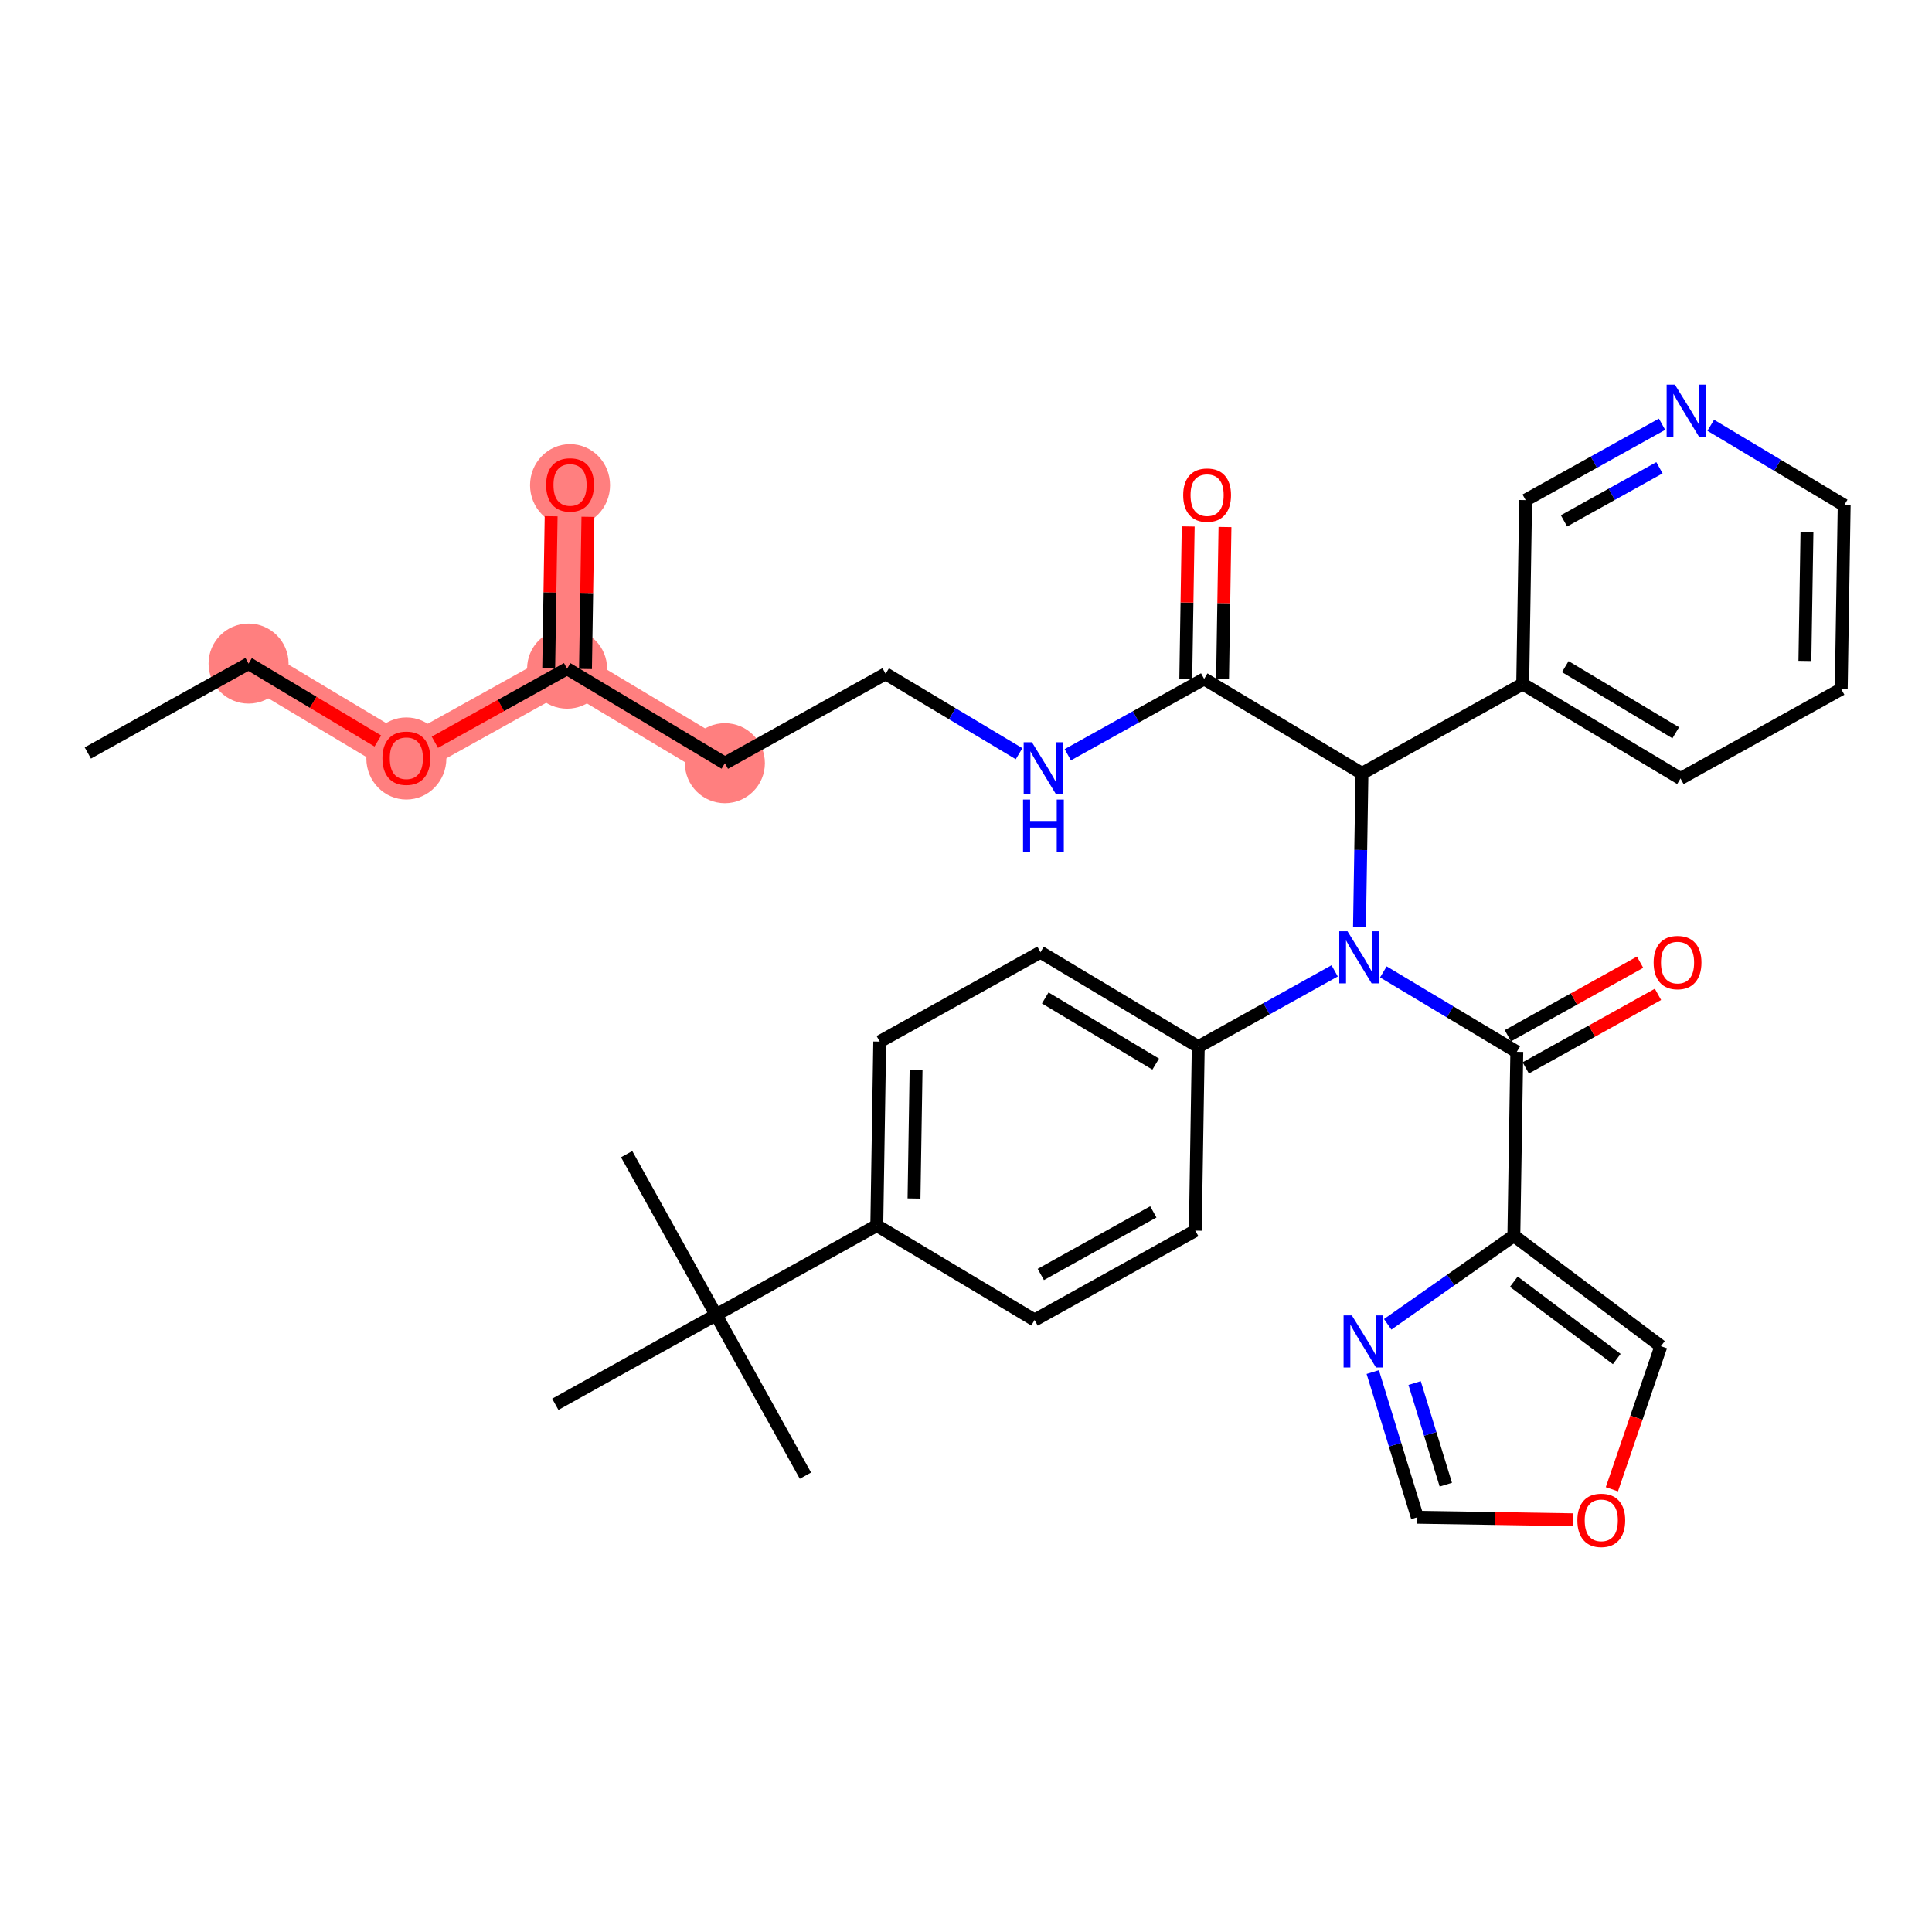 <?xml version='1.0' encoding='iso-8859-1'?>
<svg version='1.1' baseProfile='full'
              xmlns='http://www.w3.org/2000/svg'
                      xmlns:rdkit='http://www.rdkit.org/xml'
                      xmlns:xlink='http://www.w3.org/1999/xlink'
                  xml:space='preserve'
width='300px' height='300px' viewBox='0 0 300 300'>
<!-- END OF HEADER -->
<rect style='opacity:1.0;fill:#FFFFFF;stroke:none' width='300' height='300' x='0' y='0'> </rect>
<rect style='opacity:1.0;fill:#FFFFFF;stroke:none' width='300' height='300' x='0' y='0'> </rect>
<path d='M 38.596,103.04 L 63.098,117.715' style='fill:none;fill-rule:evenodd;stroke:#FF7F7F;stroke-width:6.1px;stroke-linecap:butt;stroke-linejoin:miter;stroke-opacity:1' />
<path d='M 63.098,117.715 L 88.058,103.833' style='fill:none;fill-rule:evenodd;stroke:#FF7F7F;stroke-width:6.1px;stroke-linecap:butt;stroke-linejoin:miter;stroke-opacity:1' />
<path d='M 88.058,103.833 L 88.516,75.276' style='fill:none;fill-rule:evenodd;stroke:#FF7F7F;stroke-width:6.1px;stroke-linecap:butt;stroke-linejoin:miter;stroke-opacity:1' />
<path d='M 88.058,103.833 L 112.56,118.508' style='fill:none;fill-rule:evenodd;stroke:#FF7F7F;stroke-width:6.1px;stroke-linecap:butt;stroke-linejoin:miter;stroke-opacity:1' />
<ellipse cx='38.596' cy='103.04' rx='5.712' ry='5.712'  style='fill:#FF7F7F;fill-rule:evenodd;stroke:#FF7F7F;stroke-width:1.0px;stroke-linecap:butt;stroke-linejoin:miter;stroke-opacity:1' />
<ellipse cx='63.098' cy='117.777' rx='5.712' ry='5.873'  style='fill:#FF7F7F;fill-rule:evenodd;stroke:#FF7F7F;stroke-width:1.0px;stroke-linecap:butt;stroke-linejoin:miter;stroke-opacity:1' />
<ellipse cx='88.058' cy='103.833' rx='5.712' ry='5.712'  style='fill:#FF7F7F;fill-rule:evenodd;stroke:#FF7F7F;stroke-width:1.0px;stroke-linecap:butt;stroke-linejoin:miter;stroke-opacity:1' />
<ellipse cx='88.516' cy='75.339' rx='5.712' ry='5.873'  style='fill:#FF7F7F;fill-rule:evenodd;stroke:#FF7F7F;stroke-width:1.0px;stroke-linecap:butt;stroke-linejoin:miter;stroke-opacity:1' />
<ellipse cx='112.56' cy='118.508' rx='5.712' ry='5.712'  style='fill:#FF7F7F;fill-rule:evenodd;stroke:#FF7F7F;stroke-width:1.0px;stroke-linecap:butt;stroke-linejoin:miter;stroke-opacity:1' />
<path class='bond-0 atom-0 atom-1' d='M 13.636,116.922 L 38.596,103.04' style='fill:none;fill-rule:evenodd;stroke:#000000;stroke-width:2.0px;stroke-linecap:butt;stroke-linejoin:miter;stroke-opacity:1' />
<path class='bond-1 atom-1 atom-2' d='M 38.596,103.04 L 48.634,109.052' style='fill:none;fill-rule:evenodd;stroke:#000000;stroke-width:2.0px;stroke-linecap:butt;stroke-linejoin:miter;stroke-opacity:1' />
<path class='bond-1 atom-1 atom-2' d='M 48.634,109.052 L 58.671,115.063' style='fill:none;fill-rule:evenodd;stroke:#FF0000;stroke-width:2.0px;stroke-linecap:butt;stroke-linejoin:miter;stroke-opacity:1' />
<path class='bond-2 atom-2 atom-3' d='M 67.525,115.253 L 77.792,109.543' style='fill:none;fill-rule:evenodd;stroke:#FF0000;stroke-width:2.0px;stroke-linecap:butt;stroke-linejoin:miter;stroke-opacity:1' />
<path class='bond-2 atom-2 atom-3' d='M 77.792,109.543 L 88.058,103.833' style='fill:none;fill-rule:evenodd;stroke:#000000;stroke-width:2.0px;stroke-linecap:butt;stroke-linejoin:miter;stroke-opacity:1' />
<path class='bond-3 atom-3 atom-4' d='M 90.914,103.879 L 91.103,92.065' style='fill:none;fill-rule:evenodd;stroke:#000000;stroke-width:2.0px;stroke-linecap:butt;stroke-linejoin:miter;stroke-opacity:1' />
<path class='bond-3 atom-3 atom-4' d='M 91.103,92.065 L 91.293,80.251' style='fill:none;fill-rule:evenodd;stroke:#FF0000;stroke-width:2.0px;stroke-linecap:butt;stroke-linejoin:miter;stroke-opacity:1' />
<path class='bond-3 atom-3 atom-4' d='M 85.203,103.787 L 85.392,91.973' style='fill:none;fill-rule:evenodd;stroke:#000000;stroke-width:2.0px;stroke-linecap:butt;stroke-linejoin:miter;stroke-opacity:1' />
<path class='bond-3 atom-3 atom-4' d='M 85.392,91.973 L 85.581,80.16' style='fill:none;fill-rule:evenodd;stroke:#FF0000;stroke-width:2.0px;stroke-linecap:butt;stroke-linejoin:miter;stroke-opacity:1' />
<path class='bond-4 atom-3 atom-5' d='M 88.058,103.833 L 112.56,118.508' style='fill:none;fill-rule:evenodd;stroke:#000000;stroke-width:2.0px;stroke-linecap:butt;stroke-linejoin:miter;stroke-opacity:1' />
<path class='bond-5 atom-5 atom-6' d='M 112.56,118.508 L 137.52,104.626' style='fill:none;fill-rule:evenodd;stroke:#000000;stroke-width:2.0px;stroke-linecap:butt;stroke-linejoin:miter;stroke-opacity:1' />
<path class='bond-6 atom-6 atom-7' d='M 137.52,104.626 L 147.88,110.831' style='fill:none;fill-rule:evenodd;stroke:#000000;stroke-width:2.0px;stroke-linecap:butt;stroke-linejoin:miter;stroke-opacity:1' />
<path class='bond-6 atom-6 atom-7' d='M 147.88,110.831 L 158.241,117.036' style='fill:none;fill-rule:evenodd;stroke:#0000FF;stroke-width:2.0px;stroke-linecap:butt;stroke-linejoin:miter;stroke-opacity:1' />
<path class='bond-7 atom-7 atom-8' d='M 165.804,117.198 L 176.393,111.308' style='fill:none;fill-rule:evenodd;stroke:#0000FF;stroke-width:2.0px;stroke-linecap:butt;stroke-linejoin:miter;stroke-opacity:1' />
<path class='bond-7 atom-7 atom-8' d='M 176.393,111.308 L 186.982,105.419' style='fill:none;fill-rule:evenodd;stroke:#000000;stroke-width:2.0px;stroke-linecap:butt;stroke-linejoin:miter;stroke-opacity:1' />
<path class='bond-8 atom-8 atom-9' d='M 189.838,105.465 L 190.027,93.651' style='fill:none;fill-rule:evenodd;stroke:#000000;stroke-width:2.0px;stroke-linecap:butt;stroke-linejoin:miter;stroke-opacity:1' />
<path class='bond-8 atom-8 atom-9' d='M 190.027,93.651 L 190.216,81.837' style='fill:none;fill-rule:evenodd;stroke:#FF0000;stroke-width:2.0px;stroke-linecap:butt;stroke-linejoin:miter;stroke-opacity:1' />
<path class='bond-8 atom-8 atom-9' d='M 184.126,105.373 L 184.316,93.559' style='fill:none;fill-rule:evenodd;stroke:#000000;stroke-width:2.0px;stroke-linecap:butt;stroke-linejoin:miter;stroke-opacity:1' />
<path class='bond-8 atom-8 atom-9' d='M 184.316,93.559 L 184.505,81.746' style='fill:none;fill-rule:evenodd;stroke:#FF0000;stroke-width:2.0px;stroke-linecap:butt;stroke-linejoin:miter;stroke-opacity:1' />
<path class='bond-9 atom-8 atom-10' d='M 186.982,105.419 L 211.484,120.094' style='fill:none;fill-rule:evenodd;stroke:#000000;stroke-width:2.0px;stroke-linecap:butt;stroke-linejoin:miter;stroke-opacity:1' />
<path class='bond-10 atom-10 atom-11' d='M 211.484,120.094 L 236.444,106.212' style='fill:none;fill-rule:evenodd;stroke:#000000;stroke-width:2.0px;stroke-linecap:butt;stroke-linejoin:miter;stroke-opacity:1' />
<path class='bond-16 atom-10 atom-17' d='M 211.484,120.094 L 211.293,131.993' style='fill:none;fill-rule:evenodd;stroke:#000000;stroke-width:2.0px;stroke-linecap:butt;stroke-linejoin:miter;stroke-opacity:1' />
<path class='bond-16 atom-10 atom-17' d='M 211.293,131.993 L 211.102,143.892' style='fill:none;fill-rule:evenodd;stroke:#0000FF;stroke-width:2.0px;stroke-linecap:butt;stroke-linejoin:miter;stroke-opacity:1' />
<path class='bond-11 atom-11 atom-12' d='M 236.444,106.212 L 260.946,120.887' style='fill:none;fill-rule:evenodd;stroke:#000000;stroke-width:2.0px;stroke-linecap:butt;stroke-linejoin:miter;stroke-opacity:1' />
<path class='bond-11 atom-11 atom-12' d='M 243.054,103.513 L 260.206,113.785' style='fill:none;fill-rule:evenodd;stroke:#000000;stroke-width:2.0px;stroke-linecap:butt;stroke-linejoin:miter;stroke-opacity:1' />
<path class='bond-34 atom-16 atom-11' d='M 236.902,77.655 L 236.444,106.212' style='fill:none;fill-rule:evenodd;stroke:#000000;stroke-width:2.0px;stroke-linecap:butt;stroke-linejoin:miter;stroke-opacity:1' />
<path class='bond-12 atom-12 atom-13' d='M 260.946,120.887 L 285.906,107.005' style='fill:none;fill-rule:evenodd;stroke:#000000;stroke-width:2.0px;stroke-linecap:butt;stroke-linejoin:miter;stroke-opacity:1' />
<path class='bond-13 atom-13 atom-14' d='M 285.906,107.005 L 286.364,78.448' style='fill:none;fill-rule:evenodd;stroke:#000000;stroke-width:2.0px;stroke-linecap:butt;stroke-linejoin:miter;stroke-opacity:1' />
<path class='bond-13 atom-13 atom-14' d='M 280.263,102.63 L 280.584,82.64' style='fill:none;fill-rule:evenodd;stroke:#000000;stroke-width:2.0px;stroke-linecap:butt;stroke-linejoin:miter;stroke-opacity:1' />
<path class='bond-14 atom-14 atom-15' d='M 286.364,78.448 L 276.003,72.243' style='fill:none;fill-rule:evenodd;stroke:#000000;stroke-width:2.0px;stroke-linecap:butt;stroke-linejoin:miter;stroke-opacity:1' />
<path class='bond-14 atom-14 atom-15' d='M 276.003,72.243 L 265.643,66.038' style='fill:none;fill-rule:evenodd;stroke:#0000FF;stroke-width:2.0px;stroke-linecap:butt;stroke-linejoin:miter;stroke-opacity:1' />
<path class='bond-15 atom-15 atom-16' d='M 258.08,65.876 L 247.491,71.766' style='fill:none;fill-rule:evenodd;stroke:#0000FF;stroke-width:2.0px;stroke-linecap:butt;stroke-linejoin:miter;stroke-opacity:1' />
<path class='bond-15 atom-15 atom-16' d='M 247.491,71.766 L 236.902,77.655' style='fill:none;fill-rule:evenodd;stroke:#000000;stroke-width:2.0px;stroke-linecap:butt;stroke-linejoin:miter;stroke-opacity:1' />
<path class='bond-15 atom-15 atom-16' d='M 257.68,72.635 L 250.267,76.757' style='fill:none;fill-rule:evenodd;stroke:#0000FF;stroke-width:2.0px;stroke-linecap:butt;stroke-linejoin:miter;stroke-opacity:1' />
<path class='bond-15 atom-15 atom-16' d='M 250.267,76.757 L 242.855,80.88' style='fill:none;fill-rule:evenodd;stroke:#000000;stroke-width:2.0px;stroke-linecap:butt;stroke-linejoin:miter;stroke-opacity:1' />
<path class='bond-17 atom-17 atom-18' d='M 214.808,150.915 L 225.168,157.12' style='fill:none;fill-rule:evenodd;stroke:#0000FF;stroke-width:2.0px;stroke-linecap:butt;stroke-linejoin:miter;stroke-opacity:1' />
<path class='bond-17 atom-17 atom-18' d='M 225.168,157.12 L 235.528,163.325' style='fill:none;fill-rule:evenodd;stroke:#000000;stroke-width:2.0px;stroke-linecap:butt;stroke-linejoin:miter;stroke-opacity:1' />
<path class='bond-24 atom-17 atom-25' d='M 207.245,150.754 L 196.656,156.643' style='fill:none;fill-rule:evenodd;stroke:#0000FF;stroke-width:2.0px;stroke-linecap:butt;stroke-linejoin:miter;stroke-opacity:1' />
<path class='bond-24 atom-17 atom-25' d='M 196.656,156.643 L 186.066,162.532' style='fill:none;fill-rule:evenodd;stroke:#000000;stroke-width:2.0px;stroke-linecap:butt;stroke-linejoin:miter;stroke-opacity:1' />
<path class='bond-18 atom-18 atom-19' d='M 236.916,165.821 L 247.183,160.112' style='fill:none;fill-rule:evenodd;stroke:#000000;stroke-width:2.0px;stroke-linecap:butt;stroke-linejoin:miter;stroke-opacity:1' />
<path class='bond-18 atom-18 atom-19' d='M 247.183,160.112 L 257.449,154.402' style='fill:none;fill-rule:evenodd;stroke:#FF0000;stroke-width:2.0px;stroke-linecap:butt;stroke-linejoin:miter;stroke-opacity:1' />
<path class='bond-18 atom-18 atom-19' d='M 234.14,160.829 L 244.407,155.12' style='fill:none;fill-rule:evenodd;stroke:#000000;stroke-width:2.0px;stroke-linecap:butt;stroke-linejoin:miter;stroke-opacity:1' />
<path class='bond-18 atom-18 atom-19' d='M 244.407,155.12 L 254.673,149.41' style='fill:none;fill-rule:evenodd;stroke:#FF0000;stroke-width:2.0px;stroke-linecap:butt;stroke-linejoin:miter;stroke-opacity:1' />
<path class='bond-19 atom-18 atom-20' d='M 235.528,163.325 L 235.07,191.882' style='fill:none;fill-rule:evenodd;stroke:#000000;stroke-width:2.0px;stroke-linecap:butt;stroke-linejoin:miter;stroke-opacity:1' />
<path class='bond-20 atom-20 atom-21' d='M 235.07,191.882 L 257.904,209.038' style='fill:none;fill-rule:evenodd;stroke:#000000;stroke-width:2.0px;stroke-linecap:butt;stroke-linejoin:miter;stroke-opacity:1' />
<path class='bond-20 atom-20 atom-21' d='M 235.064,199.022 L 251.048,211.031' style='fill:none;fill-rule:evenodd;stroke:#000000;stroke-width:2.0px;stroke-linecap:butt;stroke-linejoin:miter;stroke-opacity:1' />
<path class='bond-35 atom-24 atom-20' d='M 215.48,205.641 L 225.275,198.762' style='fill:none;fill-rule:evenodd;stroke:#0000FF;stroke-width:2.0px;stroke-linecap:butt;stroke-linejoin:miter;stroke-opacity:1' />
<path class='bond-35 atom-24 atom-20' d='M 225.275,198.762 L 235.07,191.882' style='fill:none;fill-rule:evenodd;stroke:#000000;stroke-width:2.0px;stroke-linecap:butt;stroke-linejoin:miter;stroke-opacity:1' />
<path class='bond-21 atom-21 atom-22' d='M 257.904,209.038 L 254.097,220.145' style='fill:none;fill-rule:evenodd;stroke:#000000;stroke-width:2.0px;stroke-linecap:butt;stroke-linejoin:miter;stroke-opacity:1' />
<path class='bond-21 atom-21 atom-22' d='M 254.097,220.145 L 250.291,231.252' style='fill:none;fill-rule:evenodd;stroke:#FF0000;stroke-width:2.0px;stroke-linecap:butt;stroke-linejoin:miter;stroke-opacity:1' />
<path class='bond-22 atom-22 atom-23' d='M 244.217,235.985 L 232.152,235.791' style='fill:none;fill-rule:evenodd;stroke:#FF0000;stroke-width:2.0px;stroke-linecap:butt;stroke-linejoin:miter;stroke-opacity:1' />
<path class='bond-22 atom-22 atom-23' d='M 232.152,235.791 L 220.087,235.598' style='fill:none;fill-rule:evenodd;stroke:#000000;stroke-width:2.0px;stroke-linecap:butt;stroke-linejoin:miter;stroke-opacity:1' />
<path class='bond-23 atom-23 atom-24' d='M 220.087,235.598 L 216.624,224.327' style='fill:none;fill-rule:evenodd;stroke:#000000;stroke-width:2.0px;stroke-linecap:butt;stroke-linejoin:miter;stroke-opacity:1' />
<path class='bond-23 atom-23 atom-24' d='M 216.624,224.327 L 213.16,213.055' style='fill:none;fill-rule:evenodd;stroke:#0000FF;stroke-width:2.0px;stroke-linecap:butt;stroke-linejoin:miter;stroke-opacity:1' />
<path class='bond-23 atom-23 atom-24' d='M 224.508,230.539 L 222.084,222.649' style='fill:none;fill-rule:evenodd;stroke:#000000;stroke-width:2.0px;stroke-linecap:butt;stroke-linejoin:miter;stroke-opacity:1' />
<path class='bond-23 atom-23 atom-24' d='M 222.084,222.649 L 219.66,214.759' style='fill:none;fill-rule:evenodd;stroke:#0000FF;stroke-width:2.0px;stroke-linecap:butt;stroke-linejoin:miter;stroke-opacity:1' />
<path class='bond-25 atom-25 atom-26' d='M 186.066,162.532 L 161.564,147.858' style='fill:none;fill-rule:evenodd;stroke:#000000;stroke-width:2.0px;stroke-linecap:butt;stroke-linejoin:miter;stroke-opacity:1' />
<path class='bond-25 atom-25 atom-26' d='M 179.456,165.232 L 162.305,154.959' style='fill:none;fill-rule:evenodd;stroke:#000000;stroke-width:2.0px;stroke-linecap:butt;stroke-linejoin:miter;stroke-opacity:1' />
<path class='bond-36 atom-34 atom-25' d='M 185.608,191.089 L 186.066,162.532' style='fill:none;fill-rule:evenodd;stroke:#000000;stroke-width:2.0px;stroke-linecap:butt;stroke-linejoin:miter;stroke-opacity:1' />
<path class='bond-26 atom-26 atom-27' d='M 161.564,147.858 L 136.604,161.739' style='fill:none;fill-rule:evenodd;stroke:#000000;stroke-width:2.0px;stroke-linecap:butt;stroke-linejoin:miter;stroke-opacity:1' />
<path class='bond-27 atom-27 atom-28' d='M 136.604,161.739 L 136.147,190.296' style='fill:none;fill-rule:evenodd;stroke:#000000;stroke-width:2.0px;stroke-linecap:butt;stroke-linejoin:miter;stroke-opacity:1' />
<path class='bond-27 atom-27 atom-28' d='M 142.247,166.115 L 141.927,186.104' style='fill:none;fill-rule:evenodd;stroke:#000000;stroke-width:2.0px;stroke-linecap:butt;stroke-linejoin:miter;stroke-opacity:1' />
<path class='bond-28 atom-28 atom-29' d='M 136.147,190.296 L 111.187,204.178' style='fill:none;fill-rule:evenodd;stroke:#000000;stroke-width:2.0px;stroke-linecap:butt;stroke-linejoin:miter;stroke-opacity:1' />
<path class='bond-32 atom-28 atom-33' d='M 136.147,190.296 L 160.649,204.971' style='fill:none;fill-rule:evenodd;stroke:#000000;stroke-width:2.0px;stroke-linecap:butt;stroke-linejoin:miter;stroke-opacity:1' />
<path class='bond-29 atom-29 atom-30' d='M 111.187,204.178 L 97.305,179.218' style='fill:none;fill-rule:evenodd;stroke:#000000;stroke-width:2.0px;stroke-linecap:butt;stroke-linejoin:miter;stroke-opacity:1' />
<path class='bond-30 atom-29 atom-31' d='M 111.187,204.178 L 125.069,229.138' style='fill:none;fill-rule:evenodd;stroke:#000000;stroke-width:2.0px;stroke-linecap:butt;stroke-linejoin:miter;stroke-opacity:1' />
<path class='bond-31 atom-29 atom-32' d='M 111.187,204.178 L 86.227,218.06' style='fill:none;fill-rule:evenodd;stroke:#000000;stroke-width:2.0px;stroke-linecap:butt;stroke-linejoin:miter;stroke-opacity:1' />
<path class='bond-33 atom-33 atom-34' d='M 160.649,204.971 L 185.608,191.089' style='fill:none;fill-rule:evenodd;stroke:#000000;stroke-width:2.0px;stroke-linecap:butt;stroke-linejoin:miter;stroke-opacity:1' />
<path class='bond-33 atom-33 atom-34' d='M 161.616,197.897 L 179.088,188.18' style='fill:none;fill-rule:evenodd;stroke:#000000;stroke-width:2.0px;stroke-linecap:butt;stroke-linejoin:miter;stroke-opacity:1' />
<path  class='atom-2' d='M 59.385 117.738
Q 59.385 115.795, 60.345 114.71
Q 61.305 113.625, 63.098 113.625
Q 64.892 113.625, 65.852 114.71
Q 66.811 115.795, 66.811 117.738
Q 66.811 119.702, 65.84 120.822
Q 64.869 121.93, 63.098 121.93
Q 61.316 121.93, 60.345 120.822
Q 59.385 119.714, 59.385 117.738
M 63.098 121.016
Q 64.332 121.016, 64.995 120.194
Q 65.669 119.36, 65.669 117.738
Q 65.669 116.15, 64.995 115.35
Q 64.332 114.539, 63.098 114.539
Q 61.864 114.539, 61.19 115.338
Q 60.528 116.138, 60.528 117.738
Q 60.528 119.371, 61.19 120.194
Q 61.864 121.016, 63.098 121.016
' fill='#FF0000'/>
<path  class='atom-4' d='M 84.803 75.299
Q 84.803 73.357, 85.763 72.271
Q 86.722 71.186, 88.516 71.186
Q 90.31 71.186, 91.269 72.271
Q 92.229 73.357, 92.229 75.299
Q 92.229 77.264, 91.258 78.383
Q 90.287 79.491, 88.516 79.491
Q 86.734 79.491, 85.763 78.383
Q 84.803 77.275, 84.803 75.299
M 88.516 78.578
Q 89.75 78.578, 90.412 77.755
Q 91.086 76.921, 91.086 75.299
Q 91.086 73.711, 90.412 72.911
Q 89.75 72.1, 88.516 72.1
Q 87.282 72.1, 86.608 72.9
Q 85.945 73.699, 85.945 75.299
Q 85.945 76.932, 86.608 77.755
Q 87.282 78.578, 88.516 78.578
' fill='#FF0000'/>
<path  class='atom-7' d='M 160.234 115.256
L 162.885 119.541
Q 163.147 119.963, 163.57 120.729
Q 163.993 121.494, 164.016 121.54
L 164.016 115.256
L 165.089 115.256
L 165.089 123.345
L 163.981 123.345
L 161.137 118.661
Q 160.805 118.113, 160.451 117.484
Q 160.109 116.856, 160.006 116.662
L 160.006 123.345
L 158.955 123.345
L 158.955 115.256
L 160.234 115.256
' fill='#0000FF'/>
<path  class='atom-7' d='M 158.858 124.154
L 159.954 124.154
L 159.954 127.592
L 164.09 127.592
L 164.09 124.154
L 165.187 124.154
L 165.187 132.242
L 164.09 132.242
L 164.09 128.506
L 159.954 128.506
L 159.954 132.242
L 158.858 132.242
L 158.858 124.154
' fill='#0000FF'/>
<path  class='atom-9' d='M 183.727 76.885
Q 183.727 74.943, 184.687 73.857
Q 185.646 72.772, 187.44 72.772
Q 189.233 72.772, 190.193 73.857
Q 191.153 74.943, 191.153 76.885
Q 191.153 78.85, 190.182 79.969
Q 189.211 81.077, 187.44 81.077
Q 185.658 81.077, 184.687 79.969
Q 183.727 78.861, 183.727 76.885
M 187.44 80.163
Q 188.674 80.163, 189.336 79.341
Q 190.01 78.507, 190.01 76.885
Q 190.01 75.297, 189.336 74.497
Q 188.674 73.686, 187.44 73.686
Q 186.206 73.686, 185.532 74.486
Q 184.869 75.285, 184.869 76.885
Q 184.869 78.518, 185.532 79.341
Q 186.206 80.163, 187.44 80.163
' fill='#FF0000'/>
<path  class='atom-15' d='M 260.074 59.729
L 262.724 64.013
Q 262.987 64.436, 263.41 65.201
Q 263.832 65.966, 263.855 66.012
L 263.855 59.729
L 264.929 59.729
L 264.929 67.817
L 263.821 67.817
L 260.976 63.133
Q 260.645 62.585, 260.291 61.956
Q 259.948 61.328, 259.845 61.134
L 259.845 67.817
L 258.794 67.817
L 258.794 59.729
L 260.074 59.729
' fill='#0000FF'/>
<path  class='atom-17' d='M 209.238 144.606
L 211.889 148.89
Q 212.151 149.313, 212.574 150.079
Q 212.997 150.844, 213.02 150.89
L 213.02 144.606
L 214.094 144.606
L 214.094 152.695
L 212.985 152.695
L 210.141 148.011
Q 209.809 147.462, 209.455 146.834
Q 209.113 146.206, 209.01 146.012
L 209.01 152.695
L 207.959 152.695
L 207.959 144.606
L 209.238 144.606
' fill='#0000FF'/>
<path  class='atom-19' d='M 256.775 149.466
Q 256.775 147.524, 257.735 146.439
Q 258.694 145.354, 260.488 145.354
Q 262.282 145.354, 263.241 146.439
Q 264.201 147.524, 264.201 149.466
Q 264.201 151.431, 263.23 152.551
Q 262.259 153.659, 260.488 153.659
Q 258.706 153.659, 257.735 152.551
Q 256.775 151.443, 256.775 149.466
M 260.488 152.745
Q 261.722 152.745, 262.384 151.923
Q 263.059 151.089, 263.059 149.466
Q 263.059 147.878, 262.384 147.079
Q 261.722 146.268, 260.488 146.268
Q 259.254 146.268, 258.58 147.067
Q 257.918 147.867, 257.918 149.466
Q 257.918 151.1, 258.58 151.923
Q 259.254 152.745, 260.488 152.745
' fill='#FF0000'/>
<path  class='atom-22' d='M 244.931 236.079
Q 244.931 234.136, 245.891 233.051
Q 246.851 231.966, 248.644 231.966
Q 250.438 231.966, 251.397 233.051
Q 252.357 234.136, 252.357 236.079
Q 252.357 238.043, 251.386 239.163
Q 250.415 240.271, 248.644 240.271
Q 246.862 240.271, 245.891 239.163
Q 244.931 238.055, 244.931 236.079
M 248.644 239.357
Q 249.878 239.357, 250.541 238.535
Q 251.215 237.701, 251.215 236.079
Q 251.215 234.491, 250.541 233.691
Q 249.878 232.88, 248.644 232.88
Q 247.41 232.88, 246.736 233.679
Q 246.074 234.479, 246.074 236.079
Q 246.074 237.712, 246.736 238.535
Q 247.41 239.357, 248.644 239.357
' fill='#FF0000'/>
<path  class='atom-24' d='M 209.91 204.253
L 212.561 208.537
Q 212.824 208.96, 213.246 209.725
Q 213.669 210.491, 213.692 210.536
L 213.692 204.253
L 214.766 204.253
L 214.766 212.341
L 213.658 212.341
L 210.813 207.657
Q 210.482 207.109, 210.127 206.481
Q 209.785 205.852, 209.682 205.658
L 209.682 212.341
L 208.631 212.341
L 208.631 204.253
L 209.91 204.253
' fill='#0000FF'/>
</svg>
